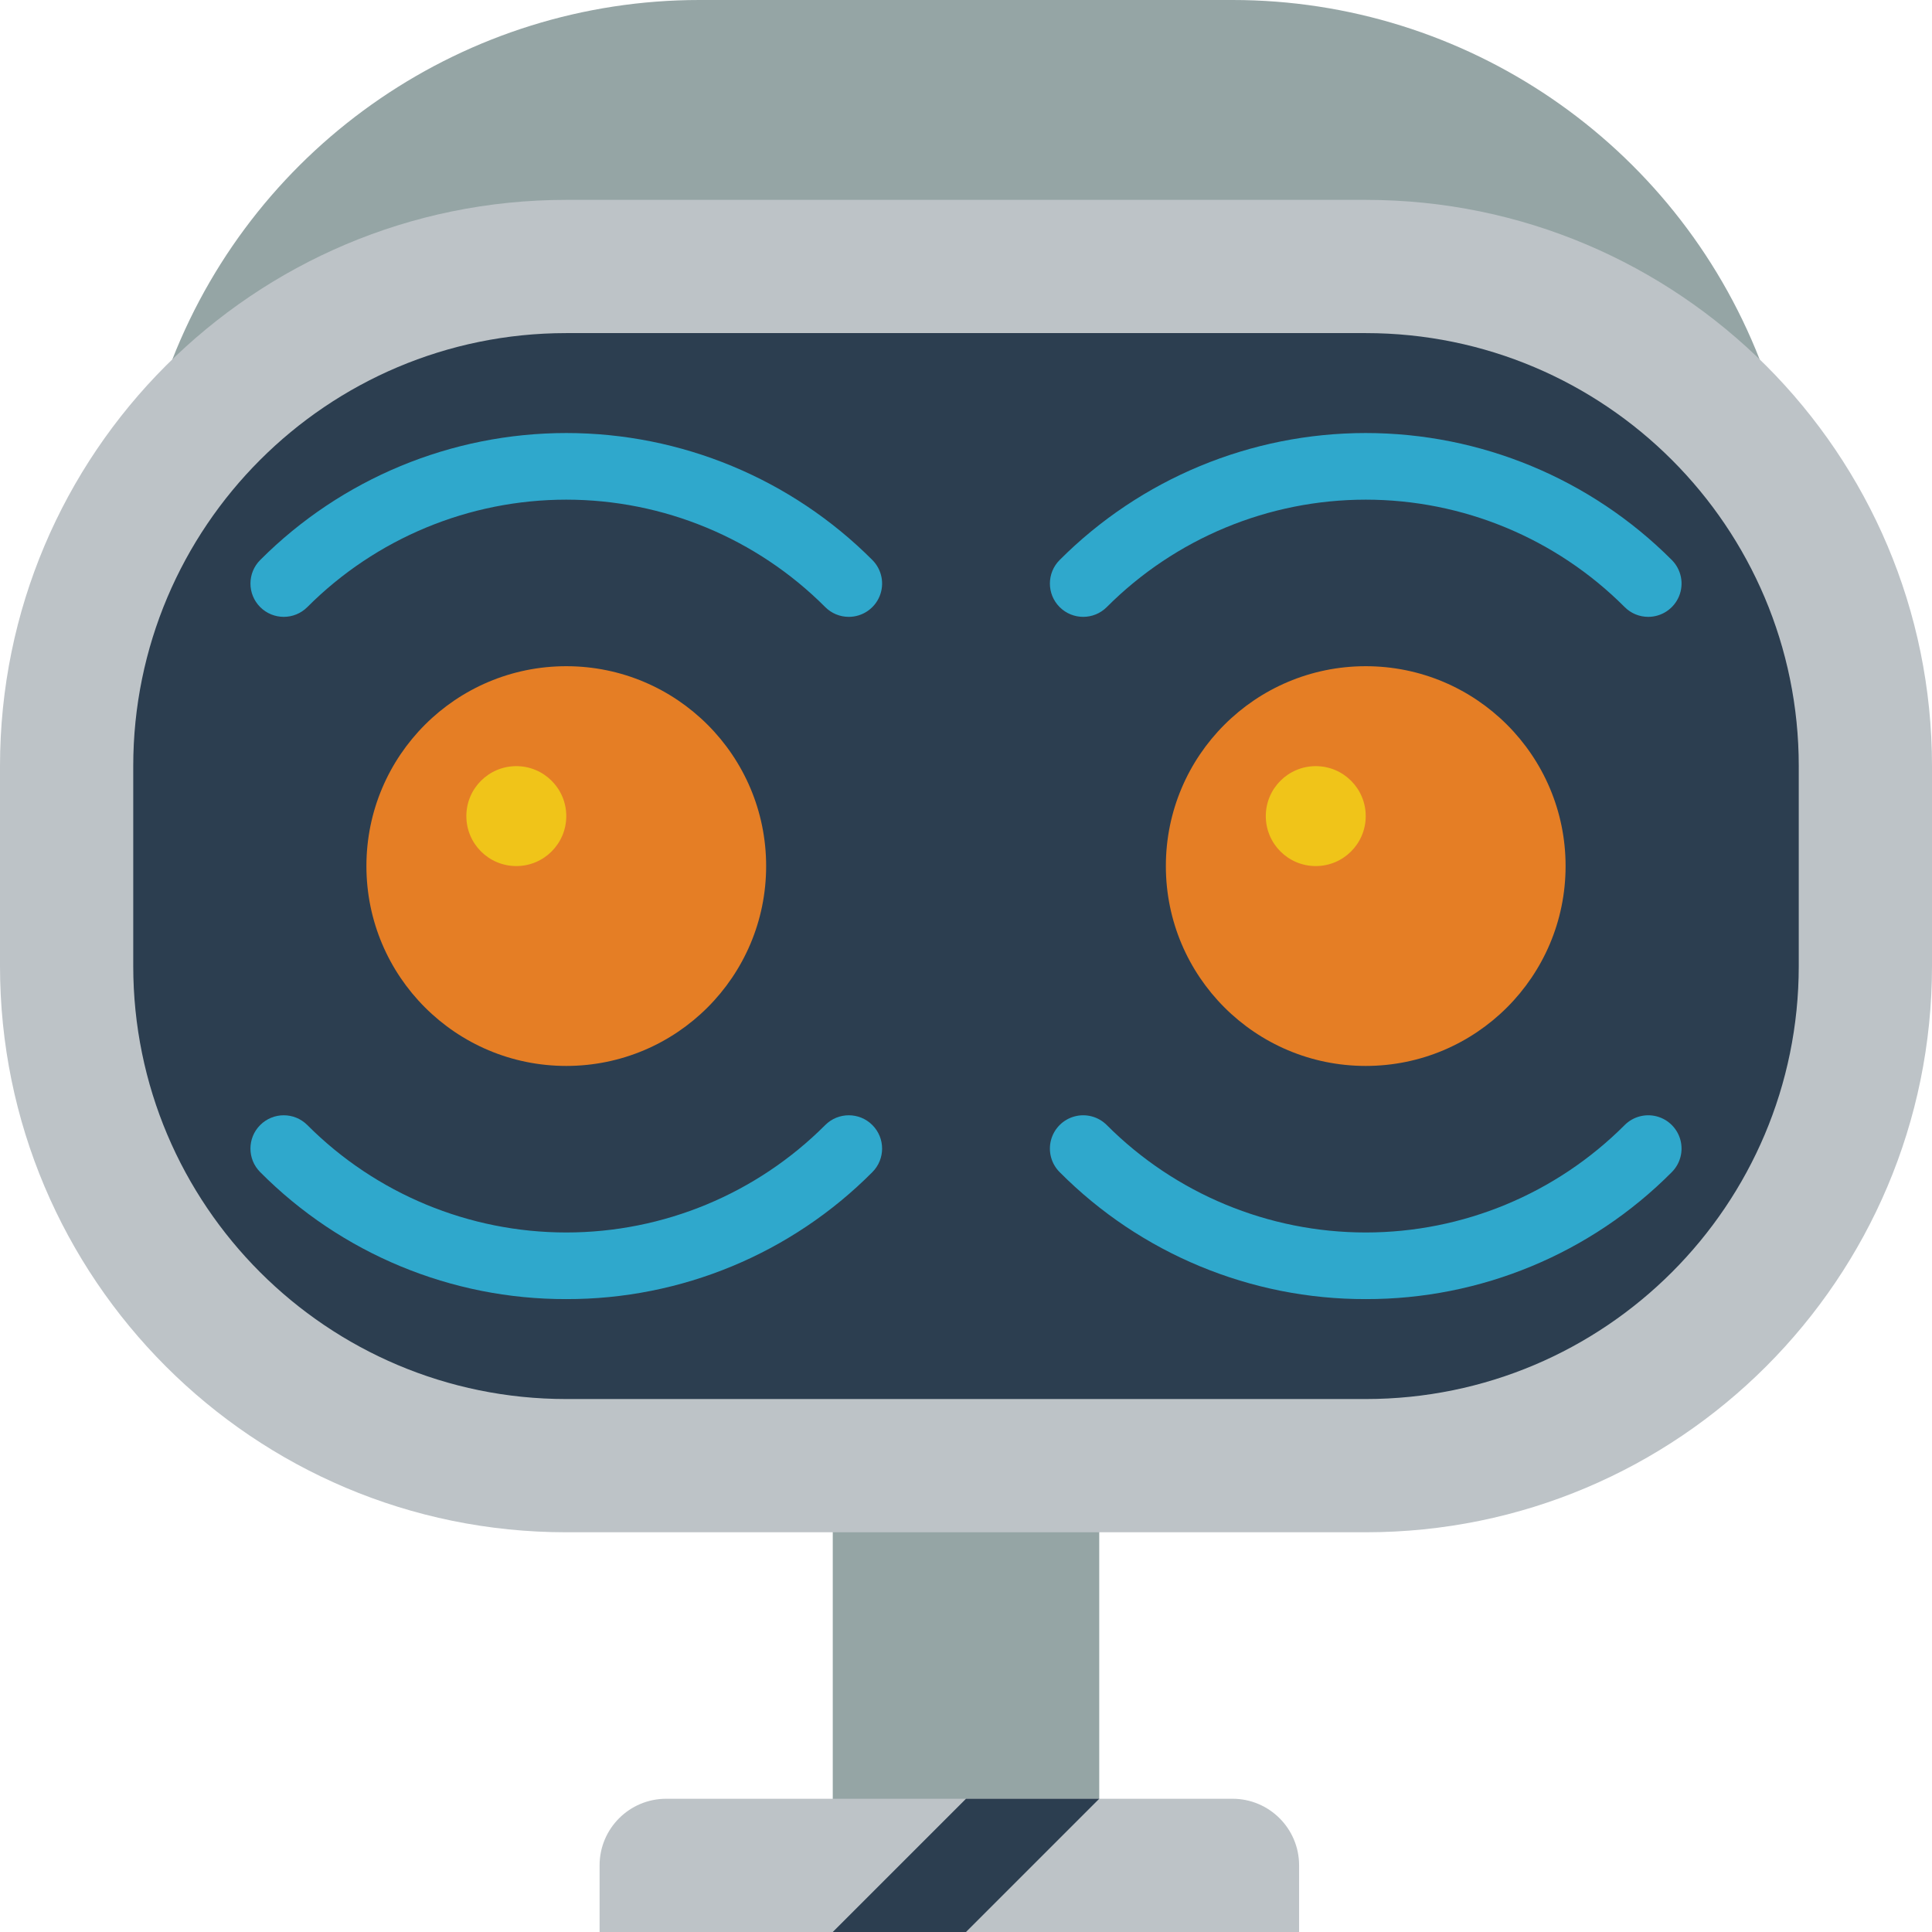 <svg xmlns="http://www.w3.org/2000/svg" viewBox="0 0 512 512"><g fill="#95a5a5"><path d="M220.69 378.227h70.621v126.314H220.69zM466.361 95.338C443.841 37.828 388.383-.009 326.621 0H185.379c-61.762-.009-117.22 37.828-139.74 95.338h420.722z"/></g><path d="M150.069 52.966h211.862C444.812 52.966 512 120.154 512 203.034V256c0 82.881-67.188 150.069-150.069 150.069H150.069C67.188 406.069 0 338.881 0 256v-52.966c0-82.88 67.188-150.068 150.069-150.068z" fill="#bdc3c7"/><path d="M476.69 203.034V256c0 63.379-51.379 114.759-114.759 114.759H150.069C86.69 370.759 35.31 319.379 35.31 256v-52.966c0-63.379 51.379-114.759 114.759-114.759h211.862c63.379.001 114.759 51.38 114.759 114.759z" fill="#2c3e50"/><path d="M176.552 476.69h150.069c9.751 0 17.655 7.904 17.655 17.655V512H158.897v-17.655c0-9.751 7.904-17.655 17.655-17.655z" fill="#bdc3c7"/><path fill="#2c3e50" d="M291.31 476.69L256 512h-35.31L256 476.69z"/><g fill="#2fa8cc"><path d="M150.069 344.276c-30.446.068-59.654-12.048-81.112-33.647-3.447-3.447-3.447-9.036 0-12.483 3.447-3.447 9.036-3.447 12.483 0 18.187 18.229 42.879 28.474 68.629 28.474 25.75 0 50.442-10.245 68.629-28.474 3.447-3.447 9.036-3.447 12.483 0 3.447 3.447 3.447 9.036 0 12.483-21.459 21.599-50.666 33.714-81.112 33.647zM224.94 163.474c-2.342.003-4.588-.928-6.241-2.586-18.187-18.229-42.879-28.474-68.629-28.474s-50.442 10.245-68.629 28.474c-3.447 3.447-9.036 3.447-12.483 0-3.447-3.447-3.447-9.036 0-12.483 21.497-21.541 50.68-33.647 81.112-33.647s59.615 12.105 81.112 33.647c2.524 2.525 3.279 6.321 1.913 9.619-1.366 3.298-4.584 5.449-8.155 5.45z"/></g><circle cx="150.069" cy="229.517" r="52.966" fill="#e57e25"/><circle cx="136.828" cy="216.276" r="13.241" fill="#f0c419"/><g fill="#2fa8cc"><path d="M361.931 344.276c-30.446.068-59.654-12.048-81.112-33.647-2.23-2.23-3.101-5.48-2.285-8.526.816-3.046 3.195-5.425 6.241-6.241 3.046-.816 6.296.055 8.526 2.285 18.187 18.229 42.879 28.474 68.629 28.474 25.75 0 50.442-10.245 68.629-28.474 2.23-2.23 5.48-3.101 8.526-2.285 3.046.816 5.425 3.195 6.241 6.241s-.055 6.296-2.285 8.526c-21.456 21.599-50.664 33.714-81.11 33.647zM436.802 163.474c-2.342.003-4.588-.928-6.241-2.586-18.187-18.229-42.879-28.474-68.629-28.474s-50.442 10.245-68.629 28.474c-3.447 3.447-9.036 3.447-12.483 0-3.447-3.447-3.447-9.036 0-12.483 21.497-21.541 50.68-33.647 81.112-33.647s59.615 12.105 81.112 33.647c2.524 2.525 3.279 6.321 1.913 9.619-1.366 3.298-4.584 5.449-8.155 5.45z"/></g><circle cx="361.931" cy="229.517" r="52.966" fill="#e57e25"/><circle cx="348.69" cy="216.276" r="13.241" fill="#f0c419"/></svg>